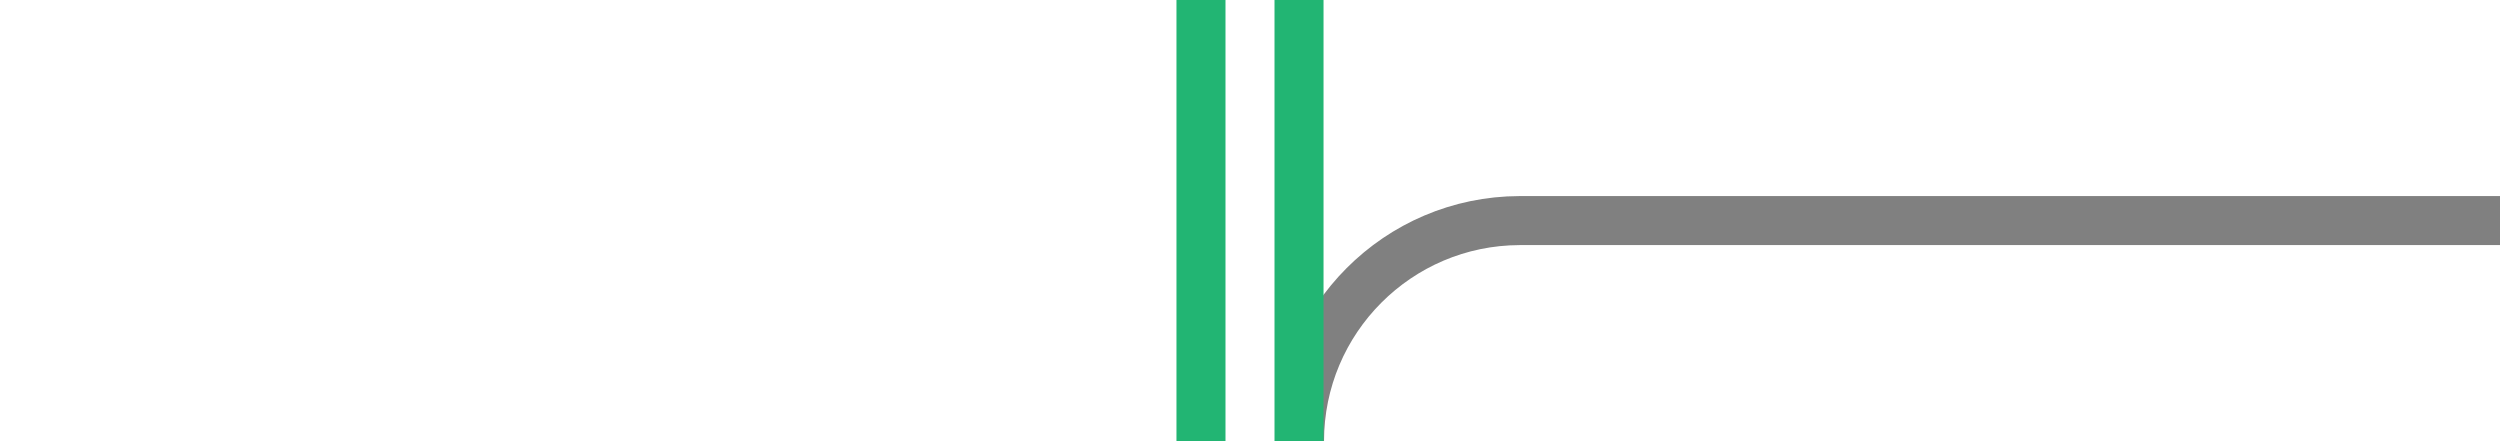 <svg viewBox="0 0 153 27" xmlns="http://www.w3.org/2000/svg"><g fill="none"><g stroke-miterlimit="10" stroke-width="3"><path d="m79.53 27c0-7.44 6.03-13.48 13.47-13.5h60" stroke="#808080"/><path d="m79.5 0v27" stroke="#22b573"/><path d="m73.5 0v27" stroke="#22b573"/></g><path d="m0 18h3v3h-3z"/><path d="m150 17.99h3v3h-3z"/></g></svg>